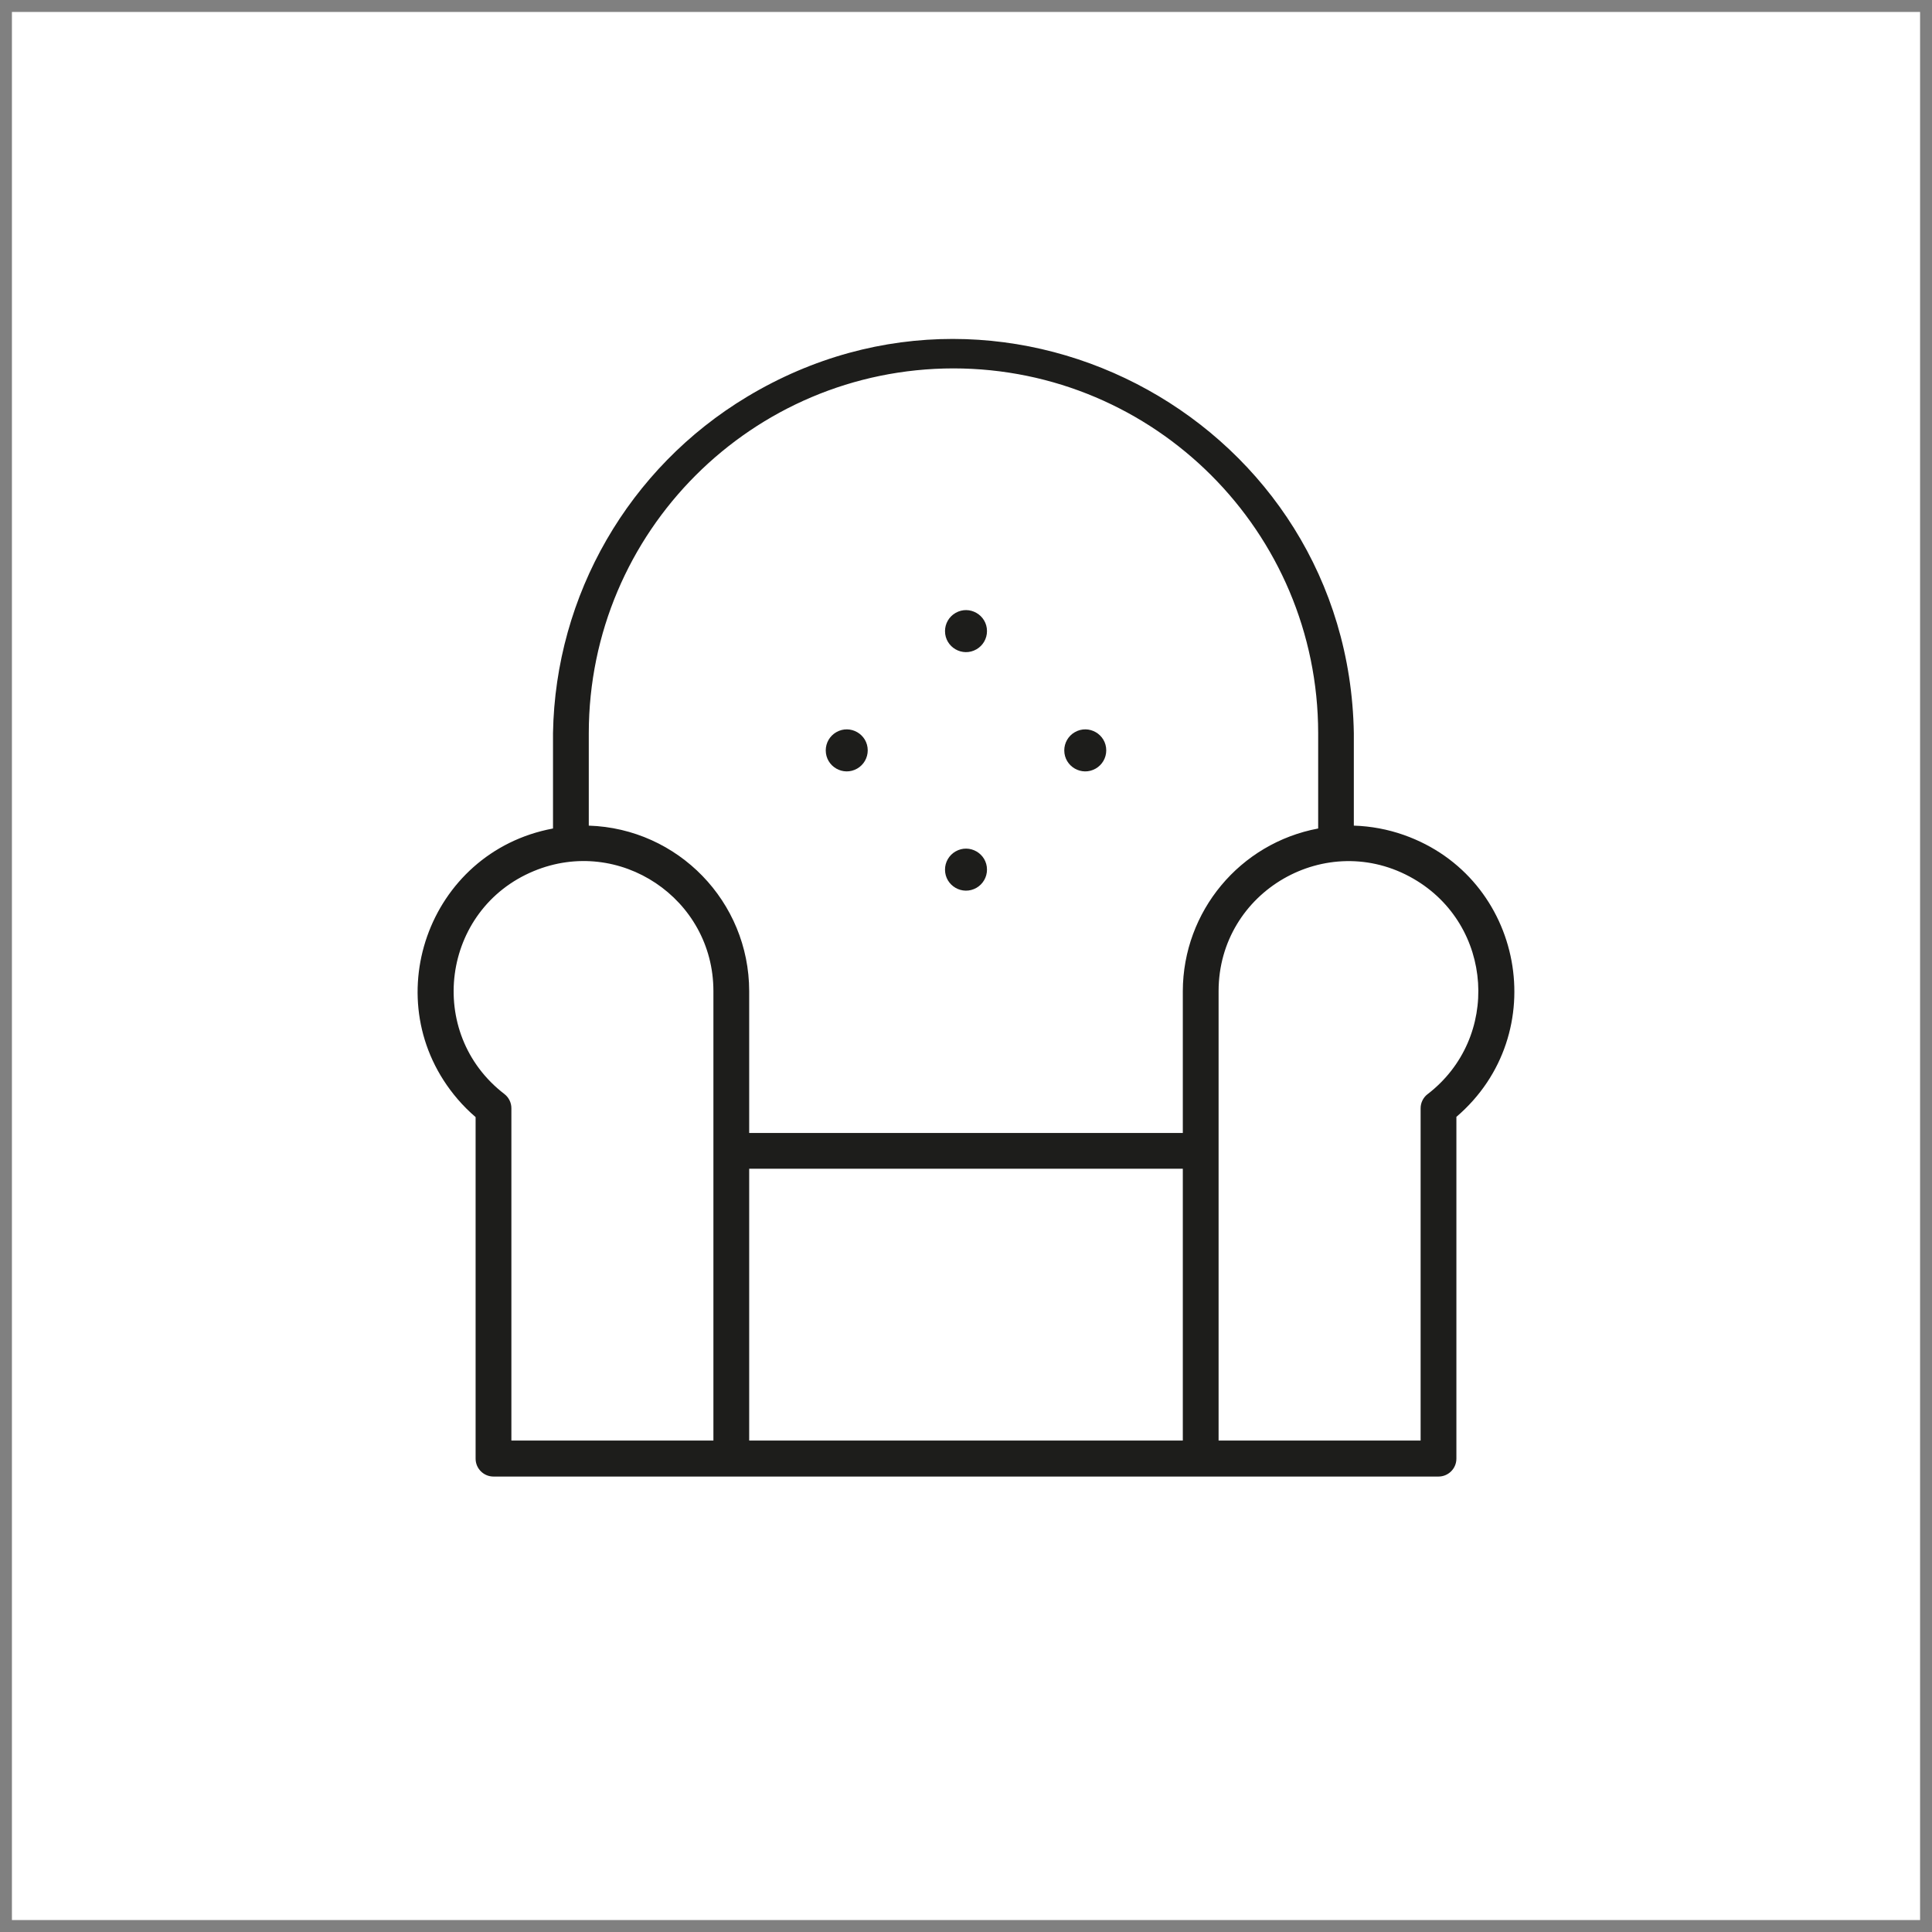 <?xml version="1.0" encoding="UTF-8"?> <svg xmlns="http://www.w3.org/2000/svg" viewBox="825.594 434.198 162 162" width="162" height="162"><rect x="825.594" y="434.198" width="162" height="162" fill="#808080" stroke="none"/><path fill="#ffffff" fill-opacity="1" stroke="none" stroke-opacity="1" stroke-width="1" fill-rule="evenodd" id="tSvg630d18c1ea" d="M 826.594 435.198 C 986.594 435.198 986.594 435.198 986.594 435.198 C 986.594 435.198 986.594 595.198 986.594 595.198 C 986.594 595.198 826.594 595.198 826.594 595.198C 826.594 595.198 826.594 435.198 826.594 435.198 Z" class="cls-1"></path><path fill="rgb(29, 29, 27)" fill-opacity="1" stroke="none" stroke-opacity="1" stroke-width="1" fill-rule="evenodd" id="tSvg44846f3241" d="M 939.114 503.428 C 939.114 499.548 939.114 498.093 939.114 495.668 C 938.668 469.822 910.41 454.151 888.249 467.46 C 878.319 473.425 872.164 484.086 871.964 495.668 C 871.964 499.668 871.964 501.168 871.964 503.668 C 861.453 505.631 857.008 518.236 863.963 526.357 C 864.427 526.899 864.932 527.404 865.474 527.868 C 865.474 542.188 865.474 547.558 865.474 556.508 C 865.474 557.336 866.145 558.008 866.974 558.008 C 906.594 558.008 921.451 558.008 946.214 558.008 C 947.042 558.008 947.714 557.336 947.714 556.508 C 947.714 542.178 947.714 536.804 947.714 527.848 C 955.833 520.902 953.388 507.771 943.313 504.213 C 941.965 503.737 940.552 503.473 939.124 503.428 C 939.119 503.428 939.117 503.428 939.114 503.428 M 905.544 465.088 C 922.426 465.104 936.107 478.786 936.124 495.668 C 936.124 499.668 936.124 501.168 936.124 503.668 C 929.559 504.897 924.794 510.619 924.774 517.298 C 924.774 523.248 924.774 525.479 924.774 529.198 C 906.594 529.198 899.776 529.198 888.414 529.198 C 888.414 523.248 888.414 521.017 888.414 517.298 C 888.402 509.805 882.453 503.67 874.964 503.428 C 874.964 499.548 874.964 498.093 874.964 495.668 C 874.98 478.786 888.662 465.104 905.544 465.088 C 905.544 465.088 905.544 465.088 905.544 465.088 M 888.414 532.198 C 906.594 532.198 913.411 532.198 924.774 532.198 C 924.774 543.593 924.774 547.866 924.774 554.988 C 906.594 554.988 899.776 554.988 888.414 554.988 C 888.414 543.593 888.414 539.32 888.414 532.198 M 867.894 525.938 C 861.243 520.834 862.612 510.445 870.357 507.237 C 877.527 504.268 885.413 509.538 885.414 517.298 C 885.414 536.143 885.414 543.21 885.414 554.988 C 876.944 554.988 873.768 554.988 868.474 554.988 C 868.474 541.058 868.474 535.834 868.474 527.128 C 868.475 526.663 868.261 526.223 867.894 525.938 C 867.894 525.938 867.894 525.938 867.894 525.938 M 945.304 525.938 C 944.933 526.221 944.715 526.661 944.714 527.128 C 944.714 541.058 944.714 546.282 944.714 554.988 C 936.244 554.988 933.067 554.988 927.774 554.988 C 927.774 536.143 927.774 529.076 927.774 517.298 C 927.782 508.915 936.862 503.684 944.118 507.883 C 950.831 511.768 951.447 521.226 945.294 525.948" class="cls-2"></path><path fill="rgb(29, 29, 27)" fill-opacity="1" stroke="none" stroke-opacity="1" stroke-width="1" fill-rule="evenodd" id="tSvg139cd41686" d="M 904.834 487.118 C 904.834 488.473 906.3 489.32 907.474 488.642 C 908.018 488.328 908.354 487.747 908.354 487.118 C 908.354 485.763 906.887 484.916 905.714 485.594C 905.169 485.908 904.834 486.489 904.834 487.118 Z" class="cls-2"></path><path fill="rgb(29, 29, 27)" fill-opacity="1" stroke="none" stroke-opacity="1" stroke-width="1" fill-rule="evenodd" id="tSvg88fd943df8" d="M 904.834 507.118 C 904.834 508.473 906.3 509.32 907.474 508.642 C 908.018 508.328 908.354 507.747 908.354 507.118 C 908.354 505.763 906.887 504.916 905.714 505.594C 905.169 505.908 904.834 506.489 904.834 507.118 Z" class="cls-2"></path><path fill="rgb(29, 29, 27)" fill-opacity="1" stroke="none" stroke-opacity="1" stroke-width="1" fill-rule="evenodd" id="tSvg963aa0e998" d="M 894.834 497.118 C 894.834 498.473 896.3 499.32 897.474 498.642 C 898.018 498.328 898.354 497.747 898.354 497.118 C 898.354 495.763 896.887 494.916 895.714 495.594C 895.169 495.908 894.834 496.489 894.834 497.118 Z" class="cls-2"></path><path fill="rgb(29, 29, 27)" fill-opacity="1" stroke="none" stroke-opacity="1" stroke-width="1" fill-rule="evenodd" id="tSvgacdb49303a" d="M 914.834 497.118 C 914.834 498.473 916.3 499.32 917.474 498.642 C 918.018 498.328 918.354 497.747 918.354 497.118 C 918.354 495.763 916.887 494.916 915.714 495.594C 915.169 495.908 914.834 496.489 914.834 497.118 Z" class="cls-2"></path><defs></defs></svg> 